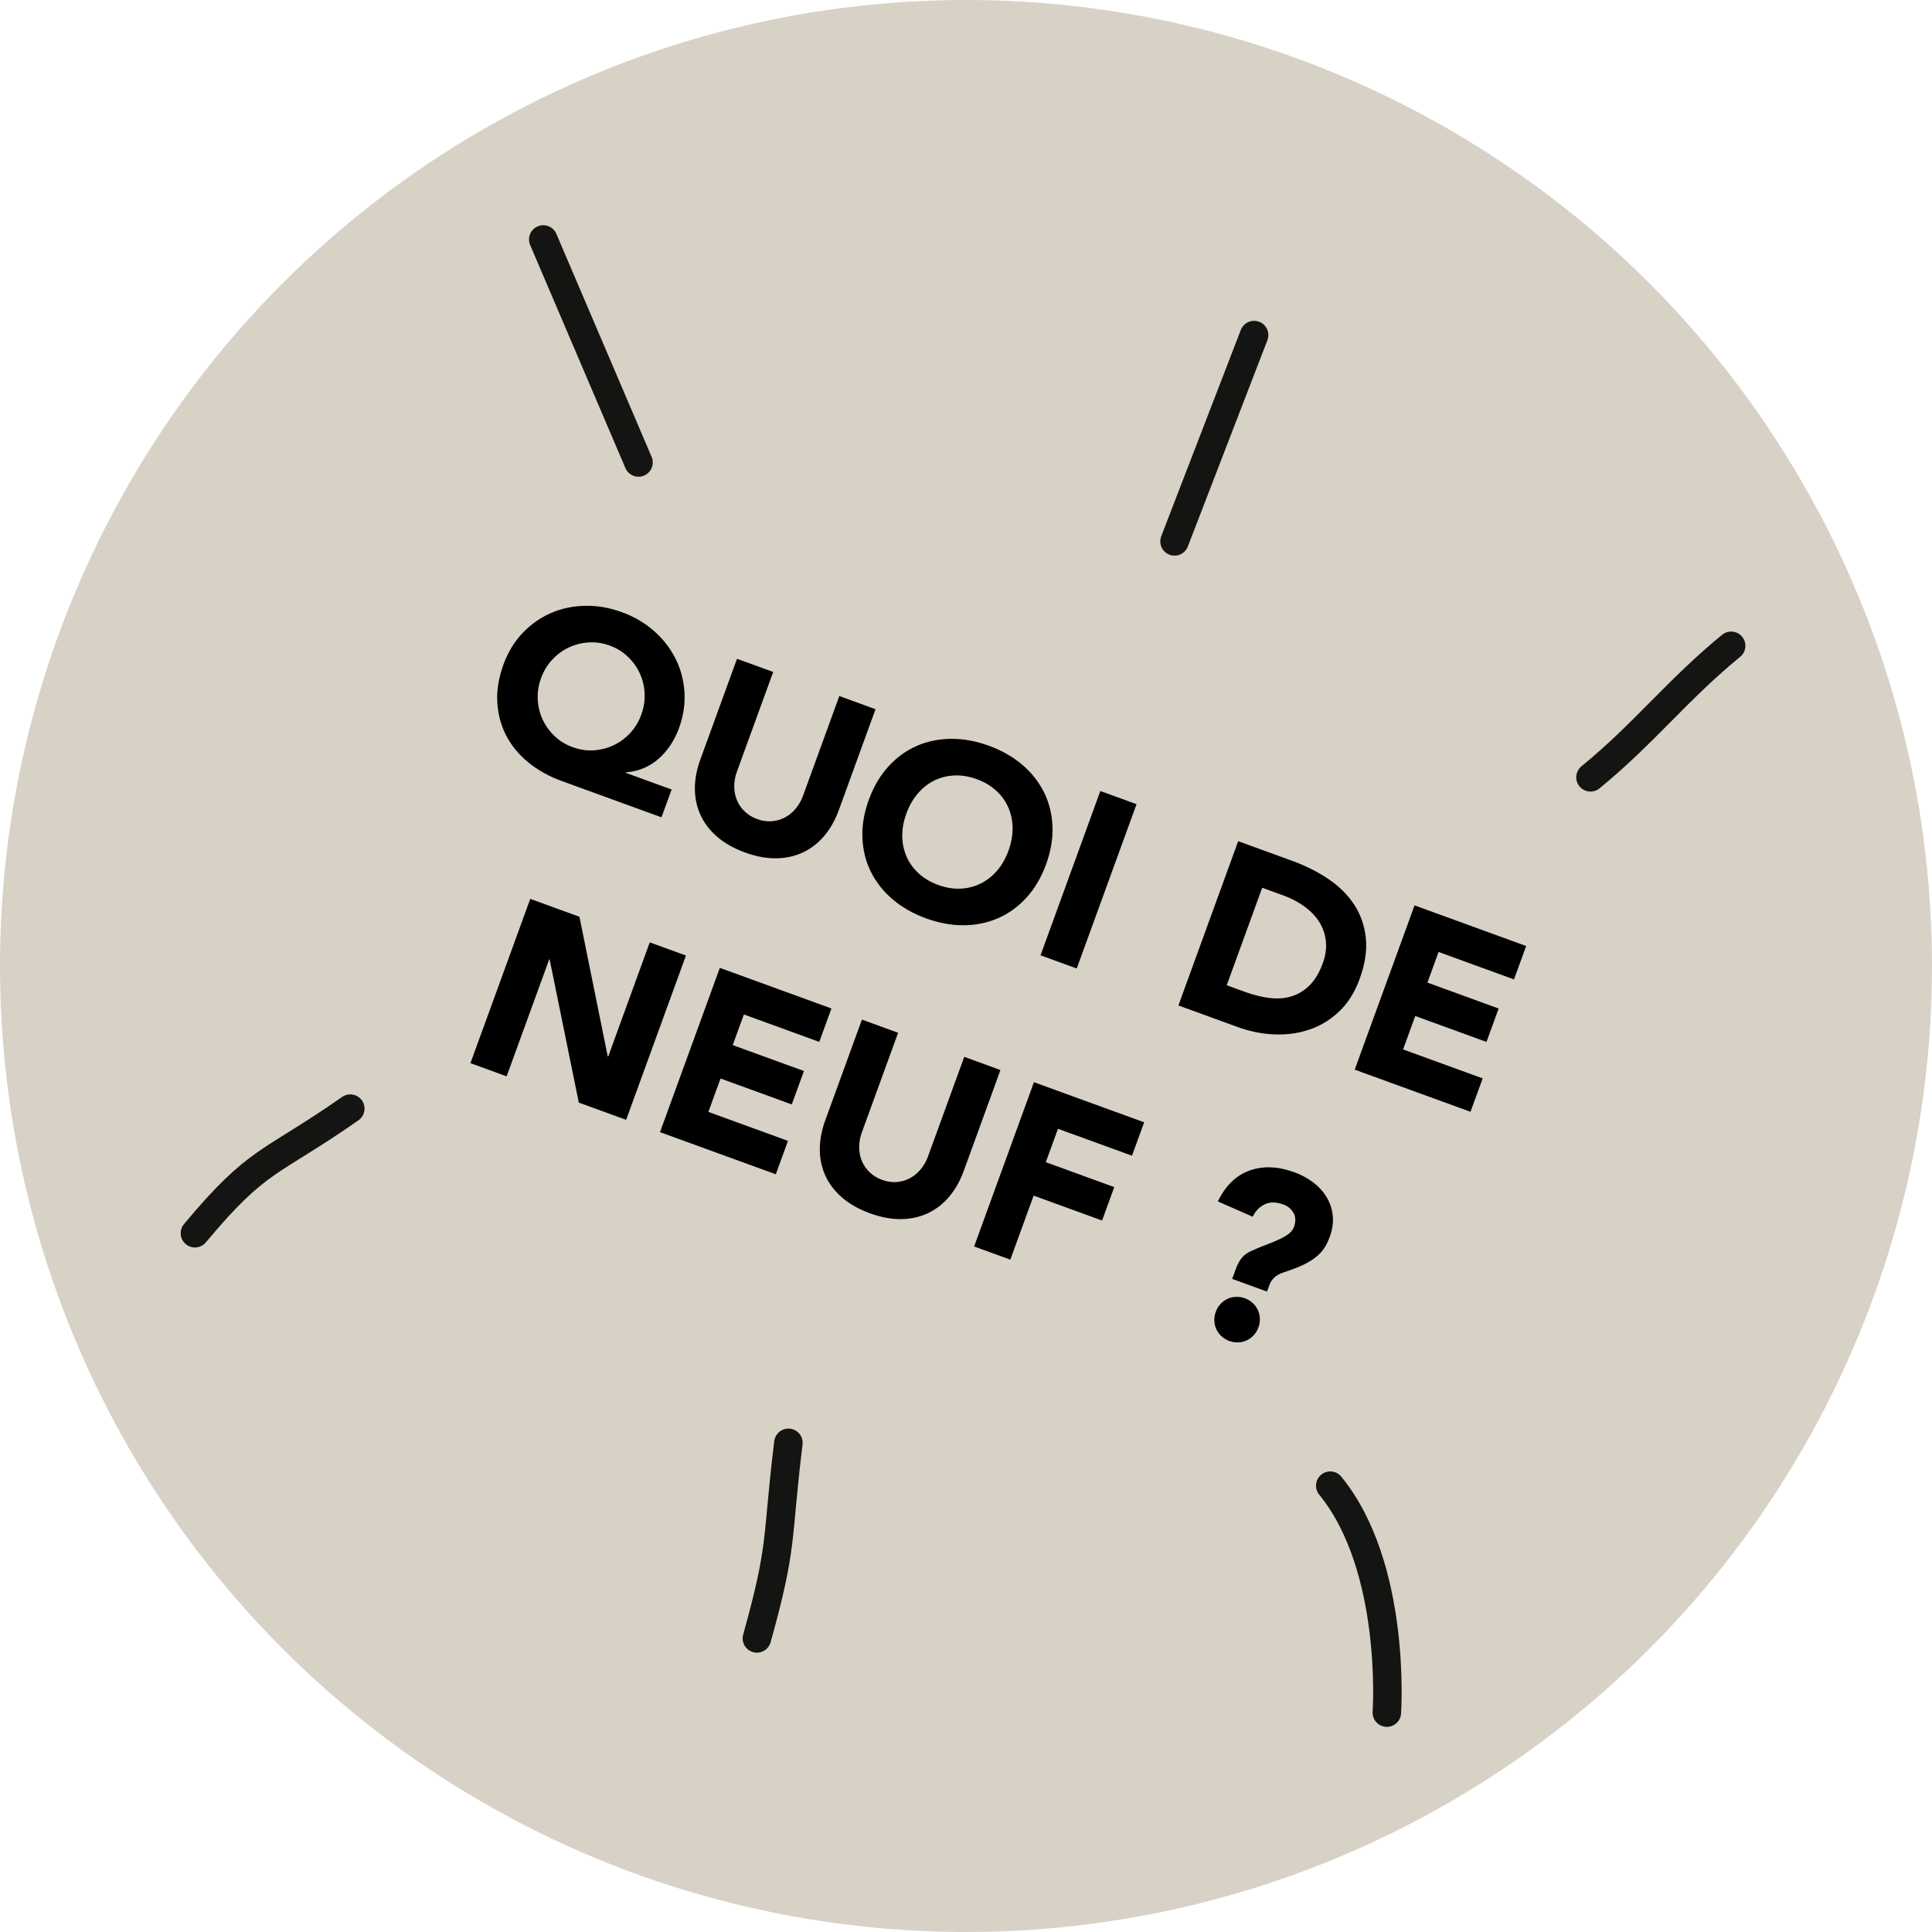 <!-- Generator: Adobe Illustrator 22.0.1, SVG Export Plug-In  -->
<svg version="1.1"
	 xmlns="http://www.w3.org/2000/svg" xmlns:xlink="http://www.w3.org/1999/xlink" xmlns:a="http://ns.adobe.com/AdobeSVGViewerExtensions/3.0/"
	 x="0px" y="0px" width="135.598px" height="135.598px" viewBox="0 0 135.598 135.598"
	 style="enable-background:new 0 0 135.598 135.598;" xml:space="preserve">
<style type="text/css">
	.st0{fill:#D8D1C6;}
	.st1{fill:none;stroke:#141412;stroke-width:2;stroke-linecap:round;stroke-miterlimit:10;}
</style>
<defs>
</defs>
<circle class="st0" cx="67.799" cy="67.799" r="67.799"/>
<g>
	<path class="st1" d="M111.629,54.556c3.732-3.045,6.14-6.185,9.872-9.23"/>
	<path class="st1" d="M82.435,37.997c2.792-7.24,2.792-7.24,5.585-14.48"/>
	<path class="st1" d="M44.814,32.458c-2.228-5.217-4.456-10.434-6.685-15.651"/>
	<path class="st1" d="M24.585,77.81c-5.719,3.99-6.435,3.391-10.904,8.744"/>
	<path class="st1" d="M55.334,101.266c-0.847,6.895-0.345,7.035-2.211,13.726"/>
	<path class="st1" d="M93.365,104.273c4.686,5.736,3.971,15.927,3.971,15.927"/>
	<g>
		<path d="M46.426,57.365l-6.987-2.543c-0.901-0.328-1.686-0.764-2.354-1.309c-0.669-0.544-1.187-1.173-1.555-1.884
			c-0.369-0.712-0.577-1.489-0.627-2.331c-0.05-0.842,0.094-1.73,0.434-2.663c0.316-0.869,0.767-1.608,1.352-2.219
			c0.585-0.611,1.249-1.076,1.993-1.396c0.743-0.32,1.542-0.487,2.395-0.502c0.854-0.015,1.71,0.133,2.568,0.446
			c0.857,0.312,1.608,0.751,2.25,1.317c0.643,0.566,1.146,1.21,1.51,1.933c0.364,0.722,0.575,1.503,0.633,2.342
			c0.056,0.838-0.072,1.692-0.388,2.561c-0.15,0.412-0.342,0.797-0.577,1.154c-0.234,0.358-0.507,0.676-0.818,0.957
			c-0.312,0.28-0.664,0.505-1.058,0.676c-0.394,0.17-0.818,0.271-1.272,0.302l-0.012,0.033l3.225,1.174L46.426,57.365z
			 M37.975,47.595c-0.182,0.499-0.259,1-0.233,1.501c0.026,0.502,0.141,0.971,0.345,1.407c0.204,0.437,0.484,0.825,0.84,1.163
			c0.356,0.339,0.778,0.597,1.267,0.775c0.488,0.178,0.978,0.251,1.469,0.221c0.49-0.03,0.954-0.148,1.391-0.351
			c0.437-0.204,0.826-0.489,1.169-0.856c0.342-0.367,0.605-0.8,0.787-1.299c0.182-0.499,0.259-1,0.233-1.502
			c-0.026-0.501-0.142-0.97-0.345-1.407c-0.204-0.436-0.484-0.824-0.839-1.163c-0.357-0.339-0.779-0.597-1.267-0.775
			c-0.489-0.178-0.979-0.251-1.469-0.221s-0.955,0.148-1.391,0.351c-0.437,0.204-0.827,0.489-1.169,0.856
			C38.419,46.662,38.156,47.095,37.975,47.595z"/>
		<path d="M58.872,56.861c-0.249,0.684-0.582,1.276-0.997,1.776c-0.416,0.501-0.904,0.888-1.466,1.164
			c-0.562,0.275-1.19,0.422-1.884,0.439c-0.695,0.017-1.439-0.118-2.232-0.407c-0.804-0.293-1.465-0.669-1.987-1.129
			s-0.908-0.976-1.161-1.547c-0.253-0.572-0.378-1.183-0.375-1.834c0.003-0.651,0.129-1.317,0.378-2.002l2.579-7.084l2.54,0.925
			l-2.543,6.987c-0.13,0.358-0.194,0.71-0.19,1.056c0.003,0.346,0.067,0.667,0.192,0.965c0.125,0.298,0.309,0.561,0.552,0.791
			c0.242,0.229,0.531,0.405,0.868,0.528c0.337,0.123,0.669,0.173,0.997,0.151c0.327-0.022,0.635-0.107,0.922-0.255
			c0.287-0.147,0.544-0.352,0.768-0.615c0.224-0.262,0.402-0.573,0.532-0.931l2.543-6.987l2.541,0.925L58.872,56.861z"/>
		<path d="M60.977,56.133c0.336-0.923,0.795-1.702,1.377-2.339c0.582-0.637,1.246-1.117,1.991-1.443
			c0.745-0.325,1.549-0.49,2.412-0.496c0.863-0.006,1.745,0.156,2.647,0.484c0.901,0.328,1.68,0.772,2.337,1.33
			c0.657,0.559,1.167,1.203,1.529,1.93c0.363,0.728,0.562,1.523,0.598,2.385c0.037,0.862-0.113,1.754-0.448,2.677
			c-0.336,0.923-0.794,1.703-1.377,2.339c-0.582,0.637-1.245,1.118-1.991,1.443c-0.745,0.325-1.549,0.49-2.412,0.496
			c-0.863,0.006-1.744-0.155-2.646-0.483c-0.901-0.328-1.681-0.772-2.338-1.331s-1.167-1.202-1.529-1.93
			c-0.362-0.728-0.562-1.523-0.598-2.385C60.492,57.948,60.641,57.056,60.977,56.133z M63.615,57.093
			c-0.198,0.543-0.294,1.07-0.289,1.582c0.004,0.512,0.103,0.99,0.297,1.436c0.194,0.446,0.477,0.841,0.851,1.186
			c0.372,0.345,0.83,0.616,1.373,0.814c0.542,0.197,1.068,0.284,1.575,0.259c0.507-0.024,0.978-0.145,1.413-0.362
			c0.435-0.216,0.819-0.519,1.152-0.908c0.332-0.389,0.597-0.855,0.795-1.398c0.194-0.532,0.289-1.057,0.287-1.574
			c-0.003-0.518-0.101-0.999-0.295-1.444c-0.194-0.446-0.477-0.841-0.85-1.185s-0.831-0.616-1.373-0.814
			c-0.543-0.198-1.068-0.284-1.575-0.259c-0.508,0.024-0.979,0.145-1.414,0.361c-0.435,0.217-0.82,0.522-1.154,0.917
			C64.073,56.098,63.809,56.561,63.615,57.093z"/>
		<path d="M77.227,55.518l2.541,0.925l-4.197,11.531l-2.541-0.925L77.227,55.518z"/>
		<path d="M86.902,59.039l3.811,1.387c0.922,0.336,1.762,0.758,2.517,1.267c0.756,0.508,1.359,1.106,1.81,1.792
			c0.451,0.687,0.724,1.466,0.819,2.336s-0.049,1.833-0.432,2.886c-0.34,0.934-0.816,1.692-1.427,2.274
			c-0.612,0.583-1.304,1.007-2.077,1.273s-1.596,0.381-2.469,0.347s-1.738-0.208-2.596-0.521l-4.152-1.511L86.902,59.039z
			 M86.098,69.149l1.32,0.48c0.586,0.213,1.153,0.352,1.701,0.416c0.549,0.065,1.058,0.026,1.528-0.117
			c0.47-0.143,0.893-0.4,1.269-0.774c0.375-0.374,0.682-0.886,0.919-1.538c0.205-0.564,0.278-1.095,0.219-1.589
			c-0.06-0.495-0.22-0.944-0.479-1.346c-0.26-0.402-0.606-0.758-1.04-1.07c-0.433-0.312-0.916-0.564-1.448-0.758l-1.499-0.545
			L86.098,69.149z"/>
		<path d="M99.28,63.545l7.834,2.851l-0.854,2.345l-5.293-1.927l-0.783,2.15l4.999,1.82l-0.854,2.345l-4.999-1.82l-0.854,2.345
			l5.586,2.033l-0.854,2.345l-8.127-2.958L99.28,63.545z"/>
		<path d="M37.216,63.087l3.452,1.257l1.986,9.797l0.033,0.012l2.916-8.013l2.54,0.925l-4.197,11.531l-3.322-1.209l-2.045-10.04
			l-0.033-0.012l-2.988,8.208l-2.54-0.925L37.216,63.087z"/>
		<path d="M50.521,67.93l7.834,2.851l-0.854,2.345L52.209,71.2l-0.783,2.15l4.999,1.82l-0.854,2.345l-4.999-1.82l-0.854,2.345
			l5.586,2.033l-0.854,2.345l-8.127-2.958L50.521,67.93z"/>
		<path d="M67.64,82.184c-0.249,0.684-0.582,1.276-0.997,1.776c-0.416,0.501-0.904,0.888-1.466,1.164
			c-0.562,0.275-1.19,0.422-1.884,0.439c-0.695,0.017-1.439-0.118-2.232-0.407c-0.804-0.293-1.465-0.669-1.987-1.129
			s-0.908-0.976-1.161-1.547c-0.253-0.572-0.378-1.183-0.375-1.834c0.003-0.651,0.129-1.317,0.378-2.002l2.579-7.084l2.54,0.925
			l-2.543,6.987c-0.13,0.358-0.194,0.71-0.19,1.056c0.003,0.346,0.067,0.667,0.192,0.965c0.125,0.298,0.309,0.561,0.552,0.791
			c0.242,0.229,0.531,0.405,0.868,0.528c0.337,0.123,0.669,0.173,0.997,0.151c0.327-0.022,0.635-0.107,0.922-0.255
			s0.544-0.352,0.768-0.615c0.224-0.262,0.402-0.573,0.532-0.931l2.543-6.987l2.541,0.925L67.64,82.184z"/>
		<path d="M72.567,75.954l7.736,2.816l-0.854,2.345l-5.195-1.891l-0.854,2.345l4.804,1.749l-0.854,2.346l-4.804-1.749l-1.636,4.495
			l-2.541-0.925L72.567,75.954z"/>
		<path d="M86.743,89.045c0.119-0.326,0.263-0.587,0.433-0.784c0.17-0.196,0.394-0.354,0.672-0.475
			c0.41-0.183,0.782-0.336,1.116-0.46c0.334-0.124,0.628-0.248,0.882-0.371c0.254-0.123,0.463-0.249,0.628-0.38
			c0.164-0.131,0.28-0.288,0.347-0.473c0.13-0.358,0.121-0.678-0.029-0.96c-0.149-0.281-0.392-0.484-0.729-0.607
			c-0.51-0.186-0.95-0.186-1.319,0c-0.369,0.186-0.642,0.474-0.821,0.863l-2.449-1.076c0.538-1.107,1.281-1.83,2.228-2.167
			c0.946-0.338,1.99-0.299,3.13,0.115c0.499,0.182,0.944,0.421,1.334,0.716c0.39,0.296,0.704,0.641,0.942,1.035
			c0.238,0.394,0.382,0.827,0.431,1.3c0.049,0.473-0.021,0.97-0.211,1.491c-0.115,0.315-0.25,0.588-0.408,0.819
			c-0.158,0.231-0.362,0.443-0.61,0.636c-0.249,0.192-0.547,0.369-0.894,0.532c-0.349,0.162-0.774,0.324-1.274,0.486
			c-0.322,0.104-0.559,0.233-0.713,0.386c-0.154,0.154-0.265,0.322-0.332,0.506l-0.172,0.472l-2.443-0.889L86.743,89.045z
			 M85.329,92.071c0.075-0.206,0.184-0.388,0.327-0.545c0.143-0.157,0.307-0.278,0.492-0.365s0.383-0.134,0.596-0.142
			c0.212-0.009,0.422,0.024,0.627,0.099c0.206,0.075,0.388,0.184,0.545,0.328c0.157,0.143,0.279,0.307,0.365,0.493
			c0.086,0.185,0.134,0.384,0.143,0.596c0.009,0.212-0.024,0.421-0.1,0.628c-0.075,0.206-0.184,0.388-0.327,0.545
			c-0.143,0.157-0.307,0.279-0.492,0.365c-0.185,0.087-0.384,0.134-0.597,0.143c-0.212,0.009-0.421-0.024-0.628-0.1
			c-0.206-0.075-0.387-0.184-0.544-0.327c-0.158-0.144-0.279-0.307-0.365-0.493c-0.087-0.185-0.134-0.383-0.143-0.596
			C85.22,92.486,85.254,92.277,85.329,92.071z"/>
	</g>
</g>
</svg>